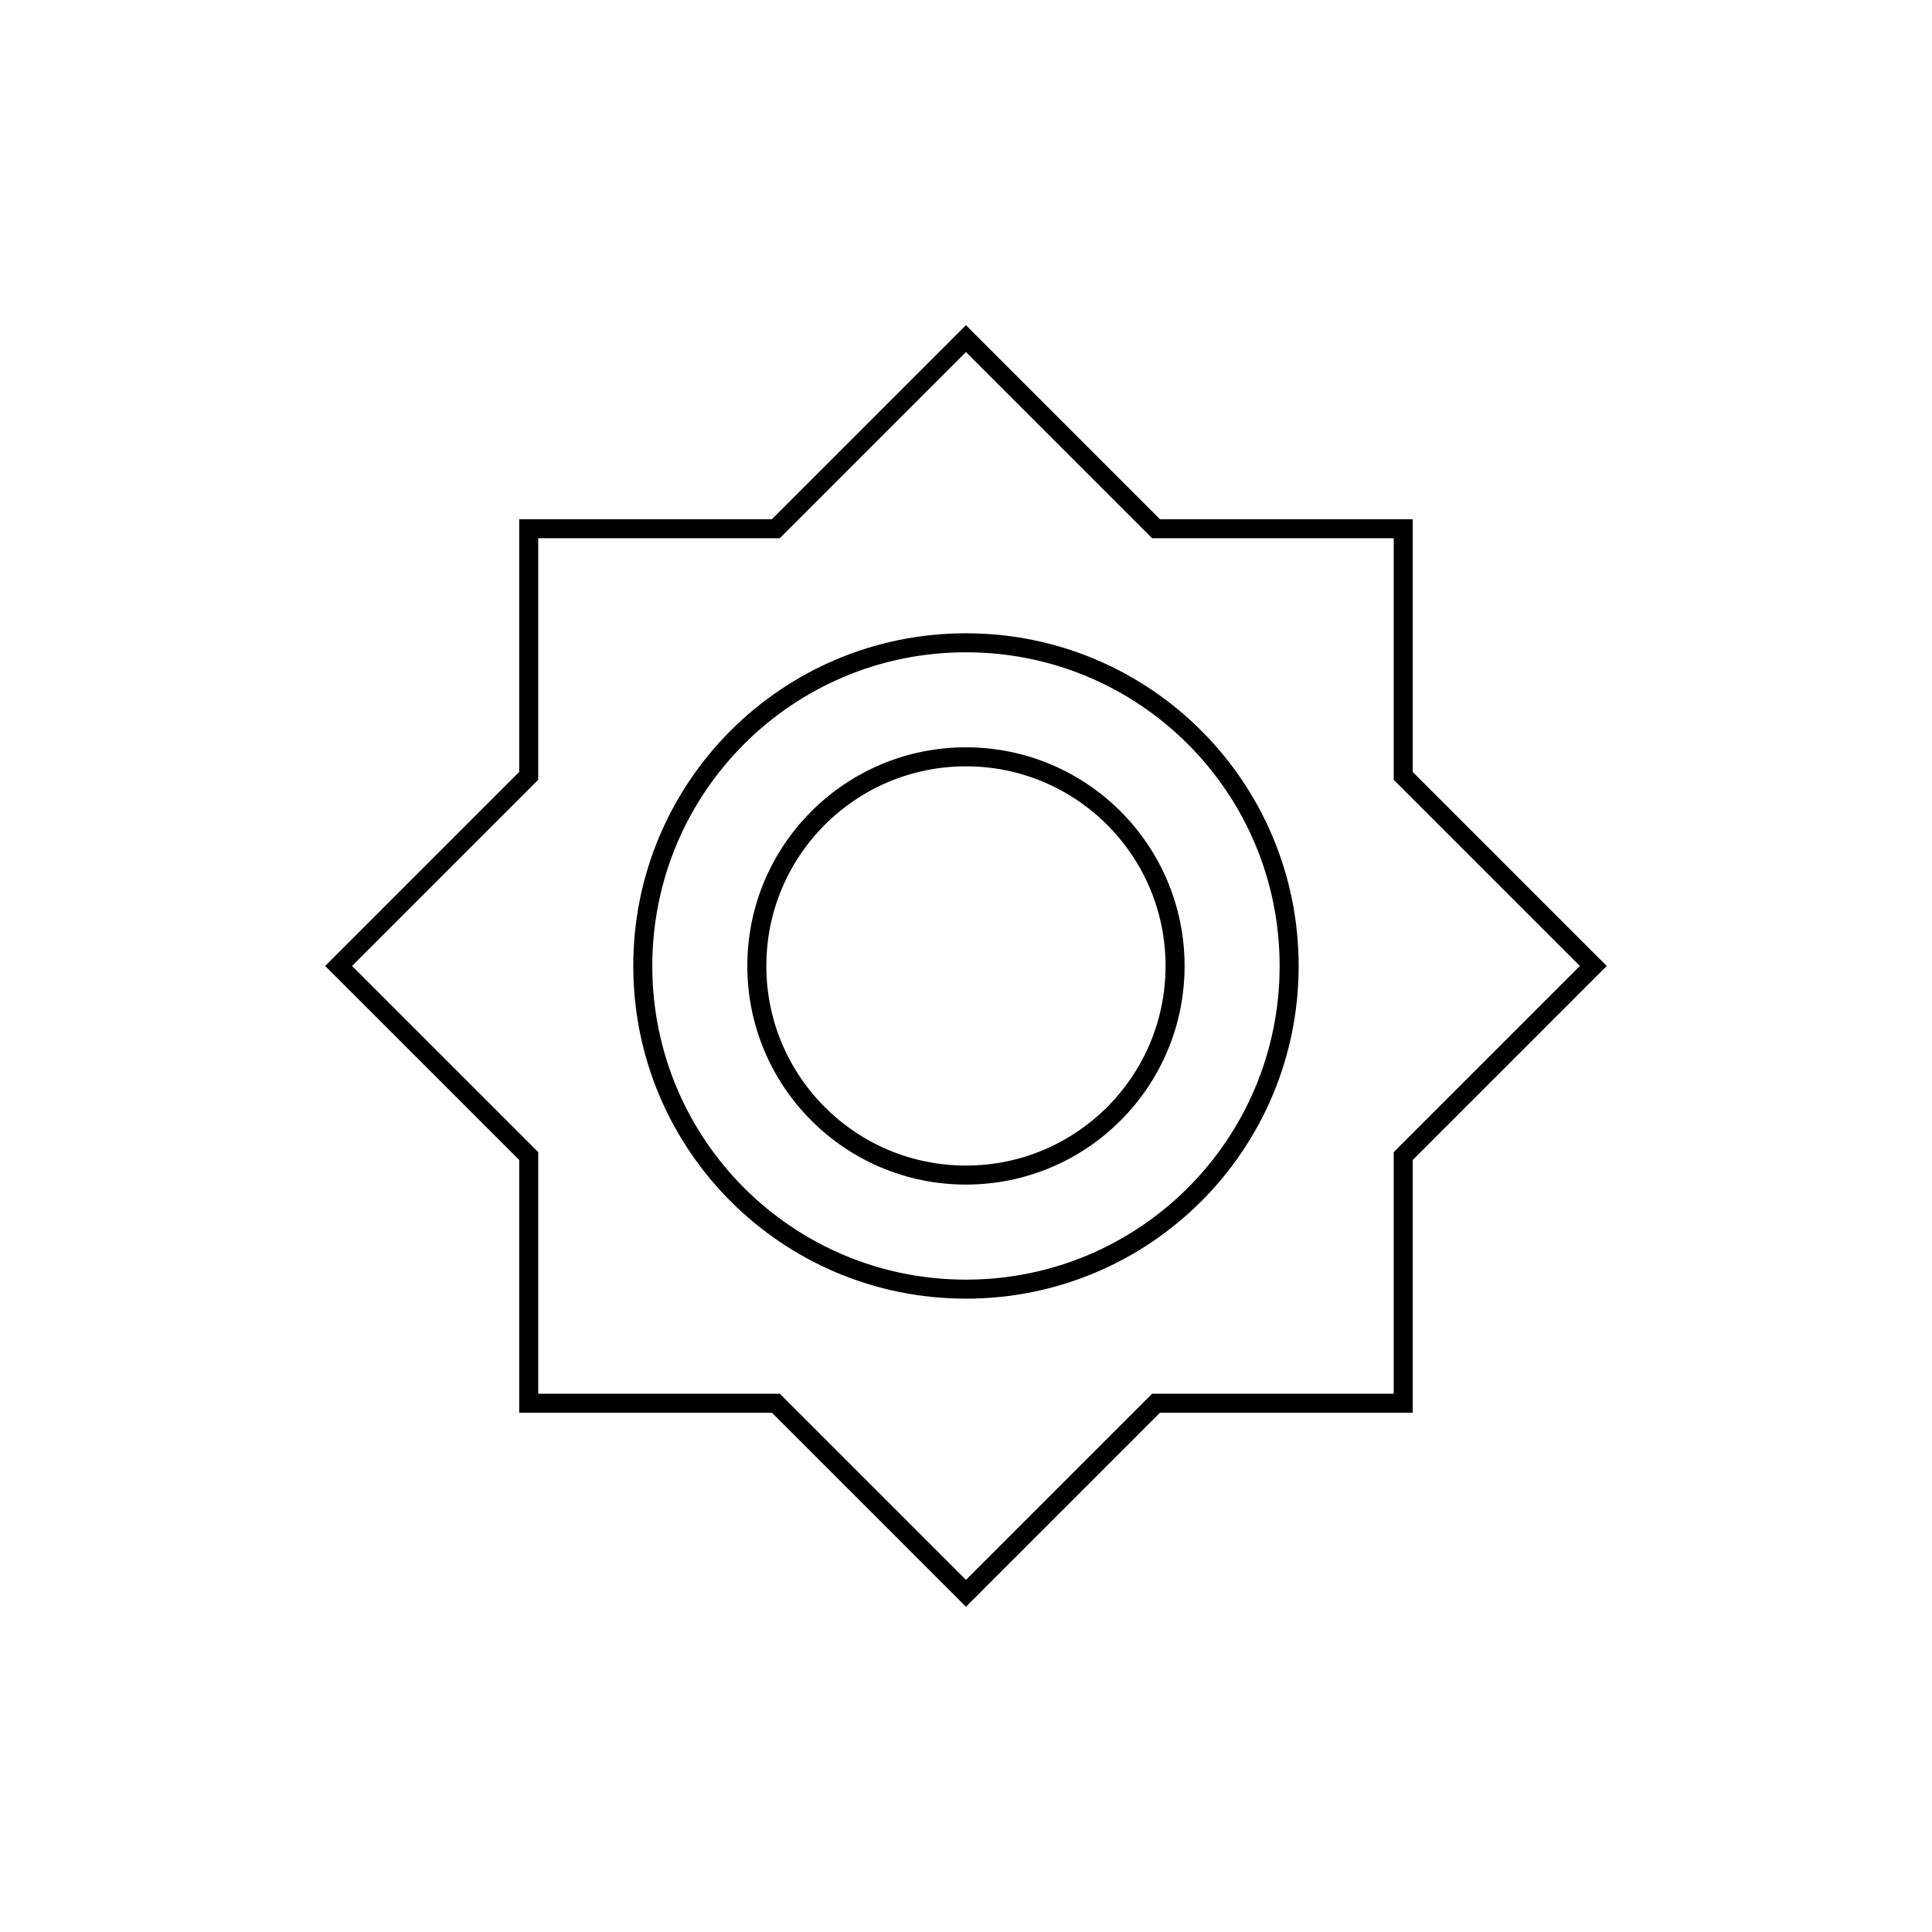 <?xml version="1.0" encoding="UTF-8"?>
<!-- Uploaded to: ICON Repo, www.iconrepo.com, Generator: ICON Repo Mixer Tools -->
<svg width="800px" height="800px" version="1.1" viewBox="144 144 512 512" xmlns="http://www.w3.org/2000/svg">
 <g fill="none" stroke="#000000" stroke-miterlimit="10">
  <path transform="matrix(5.038 0 0 5.038 148.09 148.09)" d="m73 40v-13h-13l-10-10-10 10h-13v13l-10 10 10 10v13h13l10 10 10-10h13v-13l10-10z"/>
  <path transform="matrix(5.038 0 0 5.038 148.09 148.09)" d="m50 33c-9.4 0-17 7.6-17 17s7.6 17 17 17 17-7.6 17-17c-7.76e-4 -9.4-7.601-17-17-17z"/>
  <path transform="matrix(5.038 0 0 5.038 148.09 148.09)" d="m61 50c0 6.075-4.925 11-11 11-6.076 0-11.001-4.925-11.001-11 0-6.076 4.925-11.001 11.001-11.001 6.075 0 11 4.925 11 11.001"/>
 </g>
</svg>